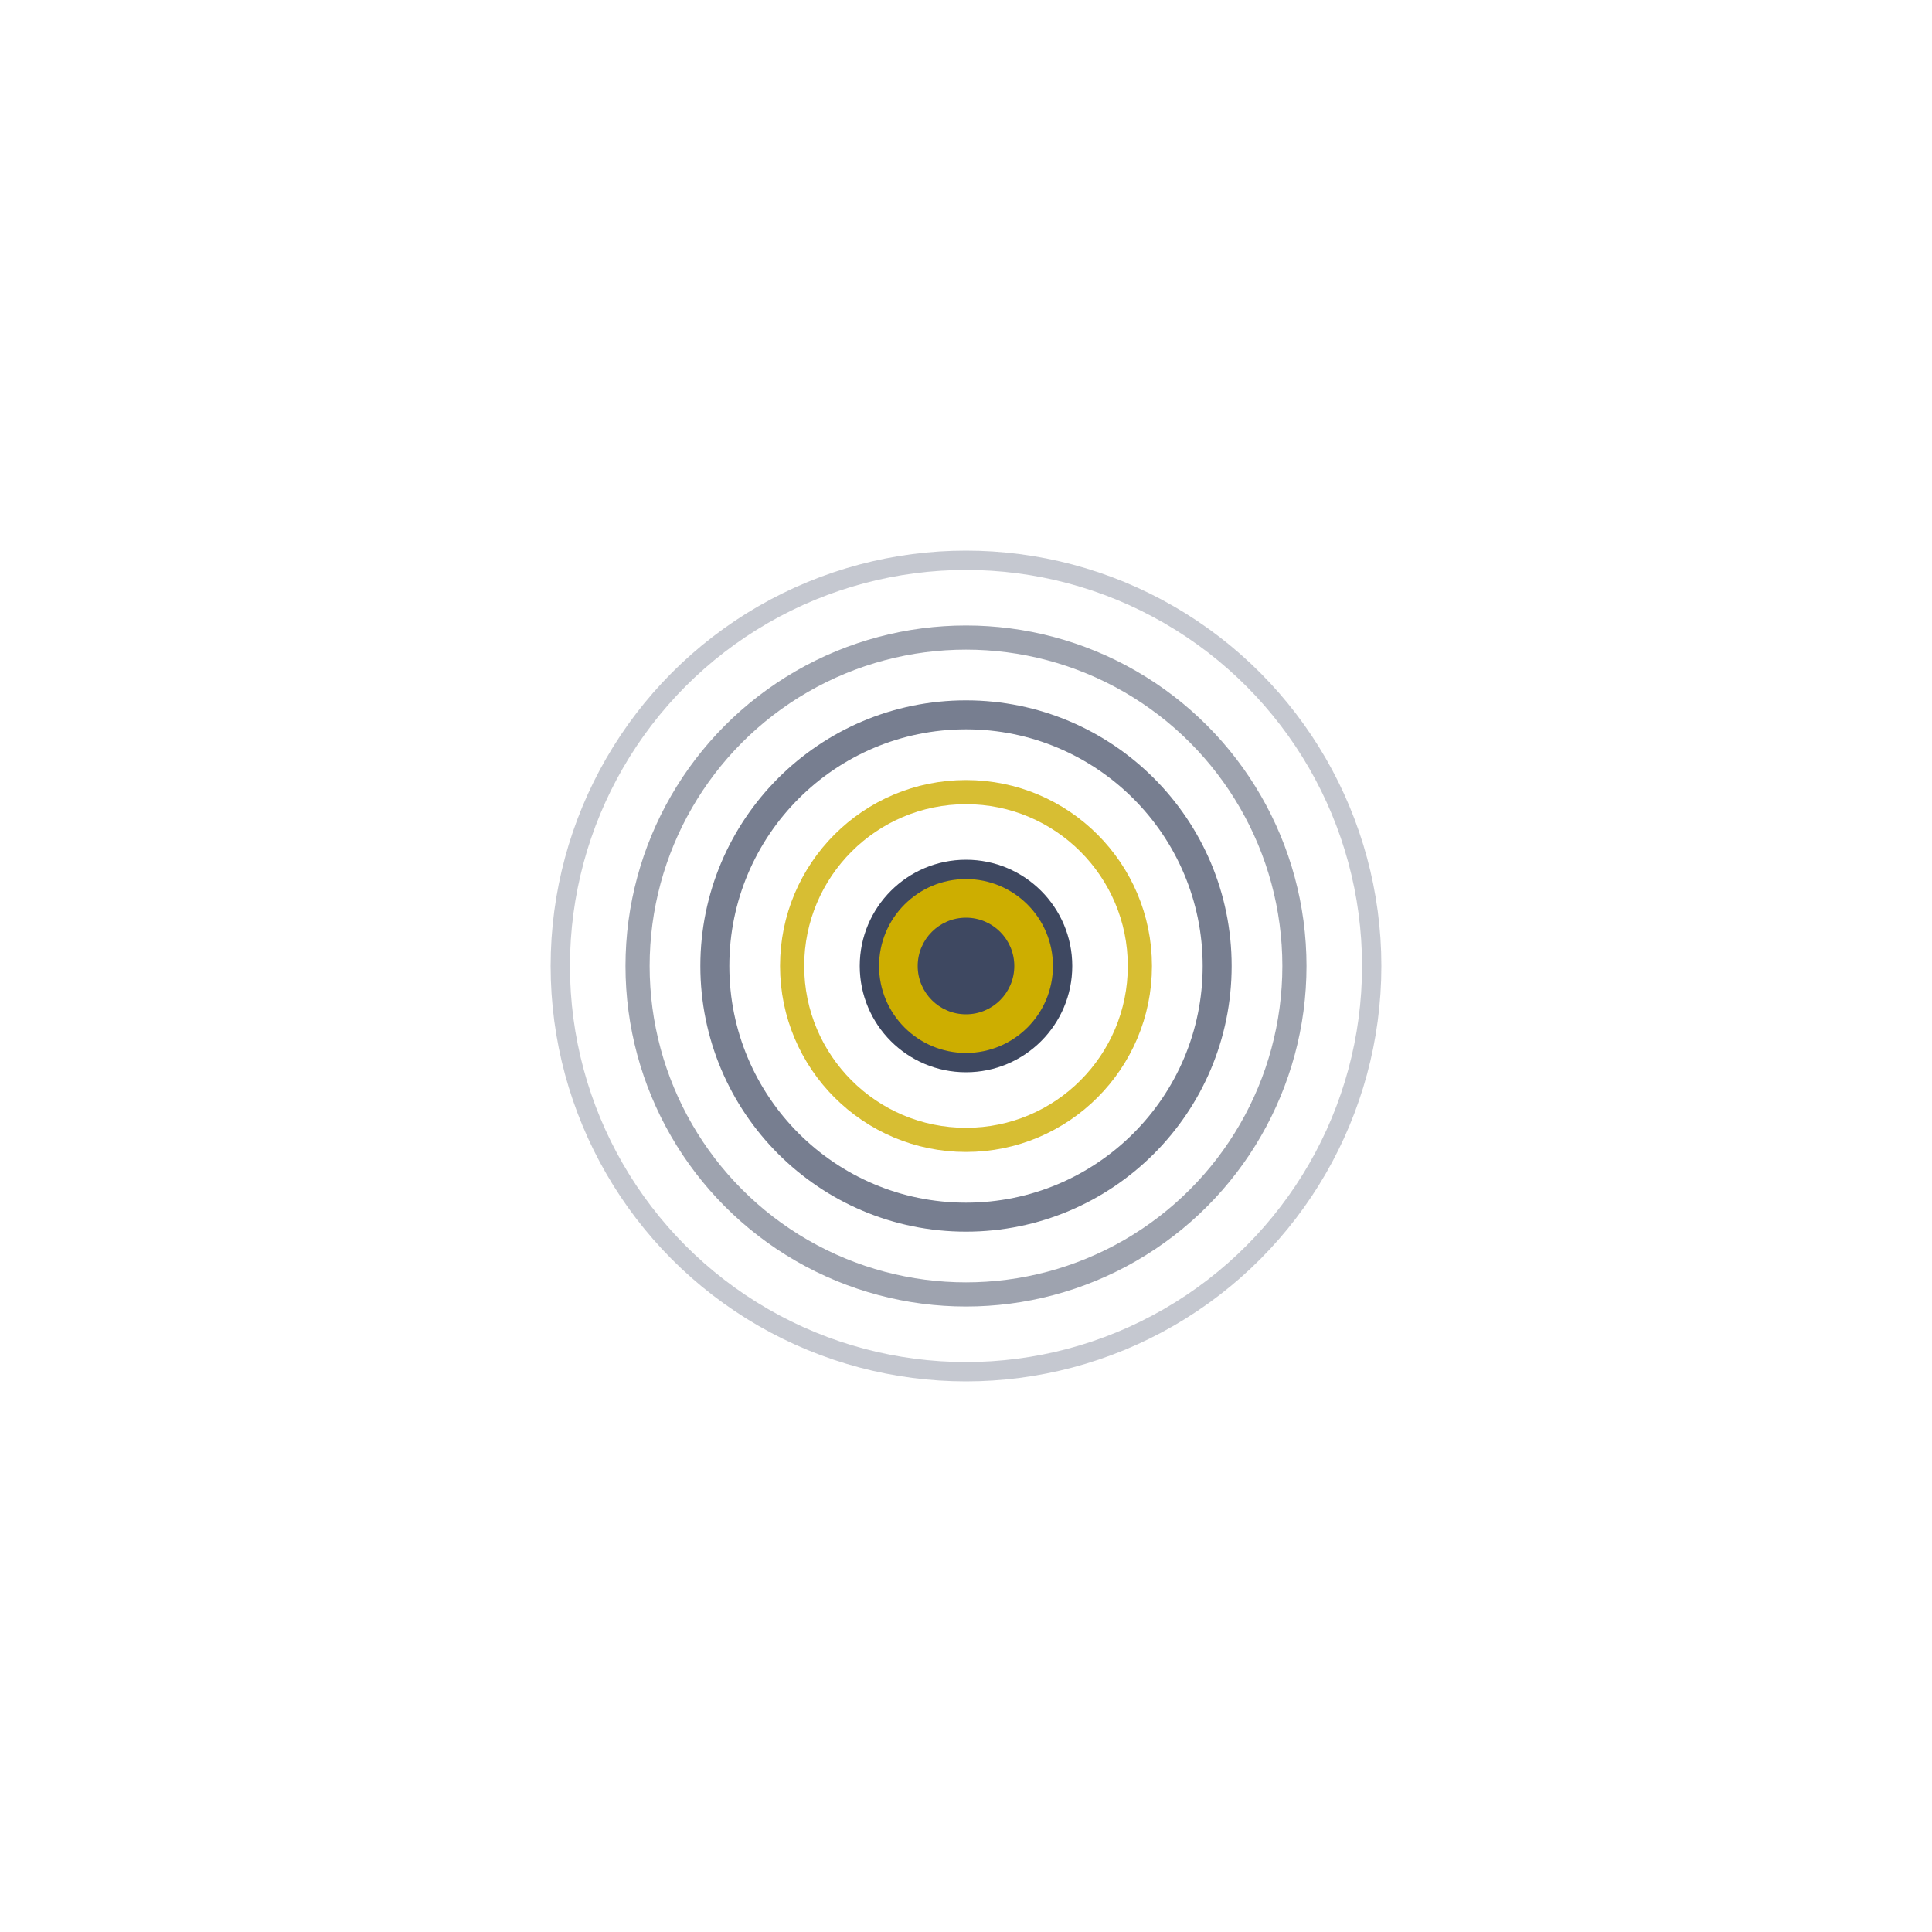 <svg xmlns="http://www.w3.org/2000/svg" viewBox="0 0 200 200">
  <circle cx="100" cy="100" r="42" fill="none" stroke="rgb(62,72,97)" stroke-width="2" opacity="0.3"/>
  <circle cx="100" cy="100" r="34" fill="none" stroke="rgb(62,72,97)" stroke-width="2.5" opacity="0.5"/>
  <circle cx="100" cy="100" r="26" fill="none" stroke="rgb(62,72,97)" stroke-width="3" opacity="0.7"/>
  <circle cx="100" cy="100" r="18" fill="none" stroke="rgb(205,174,0)" stroke-width="2.5" opacity="0.8"/>
  <circle cx="100" cy="100" r="10" fill="rgb(205,174,0)" stroke="rgb(62,72,97)" stroke-width="2"/>
  <circle cx="100" cy="100" r="5" fill="rgb(62,72,97)"/>
</svg>